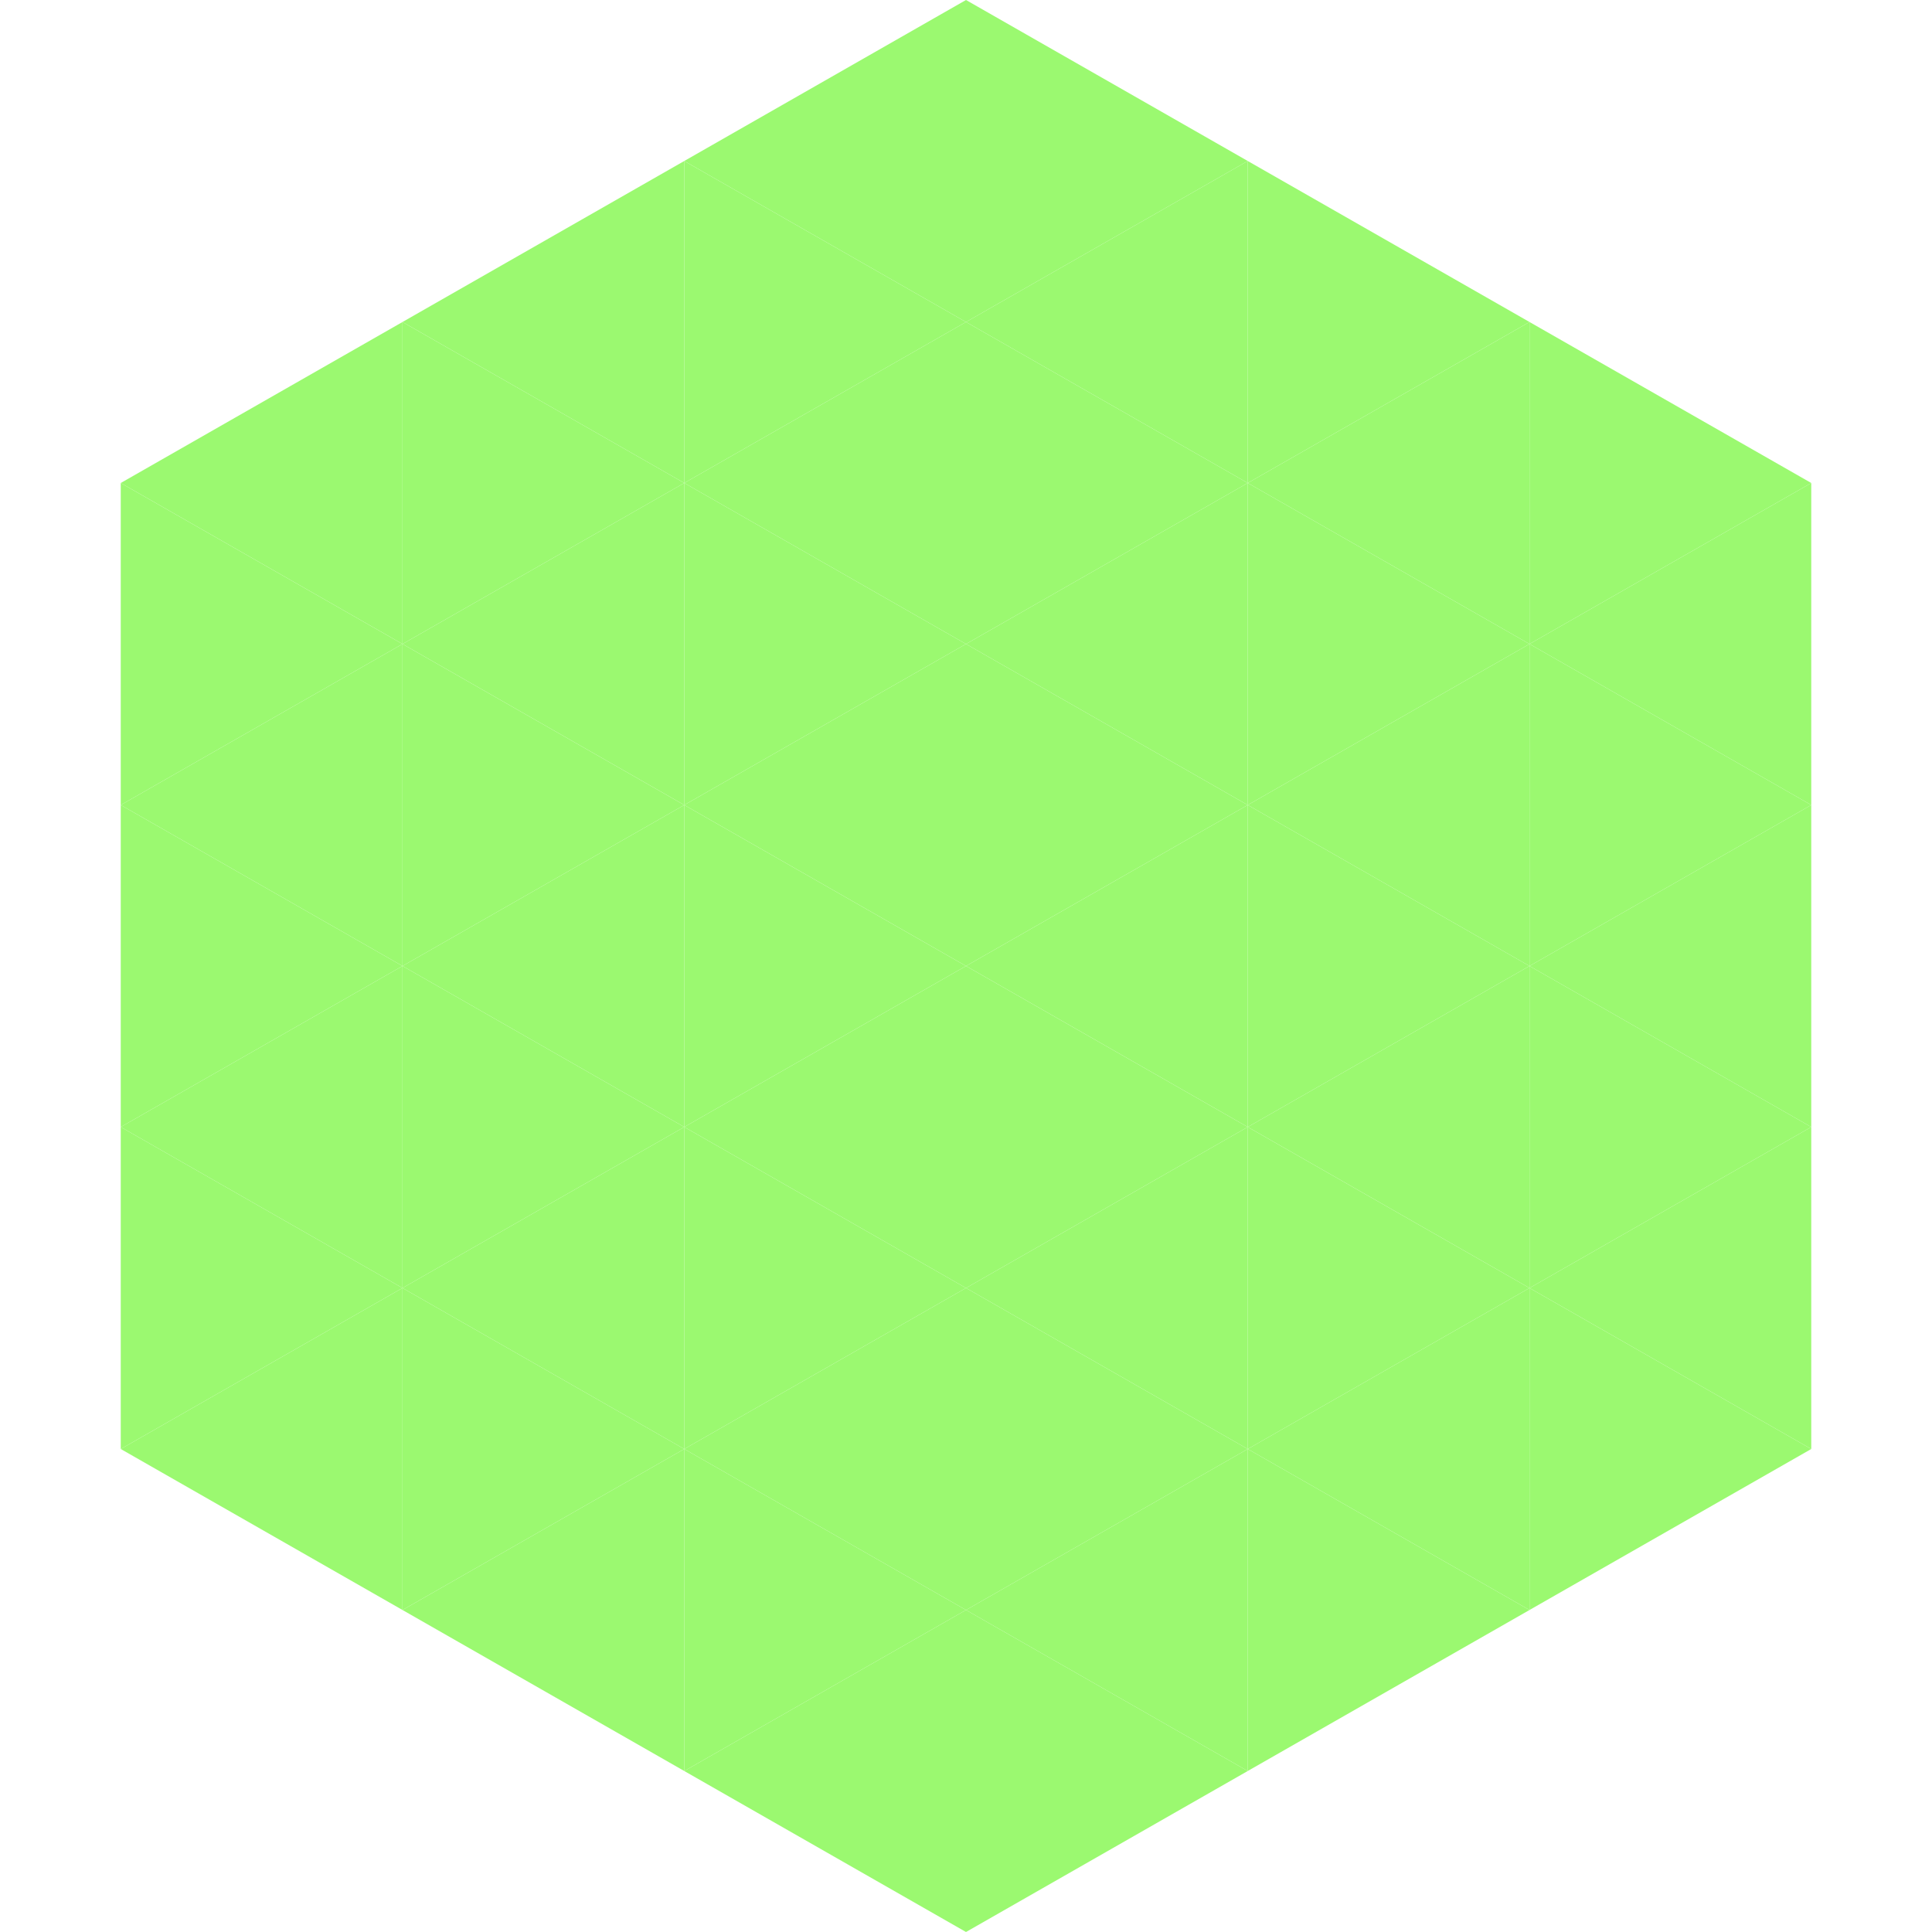 <?xml version="1.0"?>
<!-- Generated by SVGo -->
<svg width="240" height="240"
     xmlns="http://www.w3.org/2000/svg"
     xmlns:xlink="http://www.w3.org/1999/xlink">
<polygon points="50,40 15,60 50,80" style="fill:rgb(155,249,112)" />
<polygon points="190,40 225,60 190,80" style="fill:rgb(155,249,112)" />
<polygon points="15,60 50,80 15,100" style="fill:rgb(155,249,112)" />
<polygon points="225,60 190,80 225,100" style="fill:rgb(155,249,112)" />
<polygon points="50,80 15,100 50,120" style="fill:rgb(155,249,112)" />
<polygon points="190,80 225,100 190,120" style="fill:rgb(155,249,112)" />
<polygon points="15,100 50,120 15,140" style="fill:rgb(155,249,112)" />
<polygon points="225,100 190,120 225,140" style="fill:rgb(155,249,112)" />
<polygon points="50,120 15,140 50,160" style="fill:rgb(155,249,112)" />
<polygon points="190,120 225,140 190,160" style="fill:rgb(155,249,112)" />
<polygon points="15,140 50,160 15,180" style="fill:rgb(155,249,112)" />
<polygon points="225,140 190,160 225,180" style="fill:rgb(155,249,112)" />
<polygon points="50,160 15,180 50,200" style="fill:rgb(155,249,112)" />
<polygon points="190,160 225,180 190,200" style="fill:rgb(155,249,112)" />
<polygon points="15,180 50,200 15,220" style="fill:rgb(255,255,255); fill-opacity:0" />
<polygon points="225,180 190,200 225,220" style="fill:rgb(255,255,255); fill-opacity:0" />
<polygon points="50,0 85,20 50,40" style="fill:rgb(255,255,255); fill-opacity:0" />
<polygon points="190,0 155,20 190,40" style="fill:rgb(255,255,255); fill-opacity:0" />
<polygon points="85,20 50,40 85,60" style="fill:rgb(155,249,112)" />
<polygon points="155,20 190,40 155,60" style="fill:rgb(155,249,112)" />
<polygon points="50,40 85,60 50,80" style="fill:rgb(155,249,112)" />
<polygon points="190,40 155,60 190,80" style="fill:rgb(155,249,112)" />
<polygon points="85,60 50,80 85,100" style="fill:rgb(155,249,112)" />
<polygon points="155,60 190,80 155,100" style="fill:rgb(155,249,112)" />
<polygon points="50,80 85,100 50,120" style="fill:rgb(155,249,112)" />
<polygon points="190,80 155,100 190,120" style="fill:rgb(155,249,112)" />
<polygon points="85,100 50,120 85,140" style="fill:rgb(155,249,112)" />
<polygon points="155,100 190,120 155,140" style="fill:rgb(155,249,112)" />
<polygon points="50,120 85,140 50,160" style="fill:rgb(155,249,112)" />
<polygon points="190,120 155,140 190,160" style="fill:rgb(155,249,112)" />
<polygon points="85,140 50,160 85,180" style="fill:rgb(155,249,112)" />
<polygon points="155,140 190,160 155,180" style="fill:rgb(155,249,112)" />
<polygon points="50,160 85,180 50,200" style="fill:rgb(155,249,112)" />
<polygon points="190,160 155,180 190,200" style="fill:rgb(155,249,112)" />
<polygon points="85,180 50,200 85,220" style="fill:rgb(155,249,112)" />
<polygon points="155,180 190,200 155,220" style="fill:rgb(155,249,112)" />
<polygon points="120,0 85,20 120,40" style="fill:rgb(155,249,112)" />
<polygon points="120,0 155,20 120,40" style="fill:rgb(155,249,112)" />
<polygon points="85,20 120,40 85,60" style="fill:rgb(155,249,112)" />
<polygon points="155,20 120,40 155,60" style="fill:rgb(155,249,112)" />
<polygon points="120,40 85,60 120,80" style="fill:rgb(155,249,112)" />
<polygon points="120,40 155,60 120,80" style="fill:rgb(155,249,112)" />
<polygon points="85,60 120,80 85,100" style="fill:rgb(155,249,112)" />
<polygon points="155,60 120,80 155,100" style="fill:rgb(155,249,112)" />
<polygon points="120,80 85,100 120,120" style="fill:rgb(155,249,112)" />
<polygon points="120,80 155,100 120,120" style="fill:rgb(155,249,112)" />
<polygon points="85,100 120,120 85,140" style="fill:rgb(155,249,112)" />
<polygon points="155,100 120,120 155,140" style="fill:rgb(155,249,112)" />
<polygon points="120,120 85,140 120,160" style="fill:rgb(155,249,112)" />
<polygon points="120,120 155,140 120,160" style="fill:rgb(155,249,112)" />
<polygon points="85,140 120,160 85,180" style="fill:rgb(155,249,112)" />
<polygon points="155,140 120,160 155,180" style="fill:rgb(155,249,112)" />
<polygon points="120,160 85,180 120,200" style="fill:rgb(155,249,112)" />
<polygon points="120,160 155,180 120,200" style="fill:rgb(155,249,112)" />
<polygon points="85,180 120,200 85,220" style="fill:rgb(155,249,112)" />
<polygon points="155,180 120,200 155,220" style="fill:rgb(155,249,112)" />
<polygon points="120,200 85,220 120,240" style="fill:rgb(155,249,112)" />
<polygon points="120,200 155,220 120,240" style="fill:rgb(155,249,112)" />
<polygon points="85,220 120,240 85,260" style="fill:rgb(255,255,255); fill-opacity:0" />
<polygon points="155,220 120,240 155,260" style="fill:rgb(255,255,255); fill-opacity:0" />
</svg>
